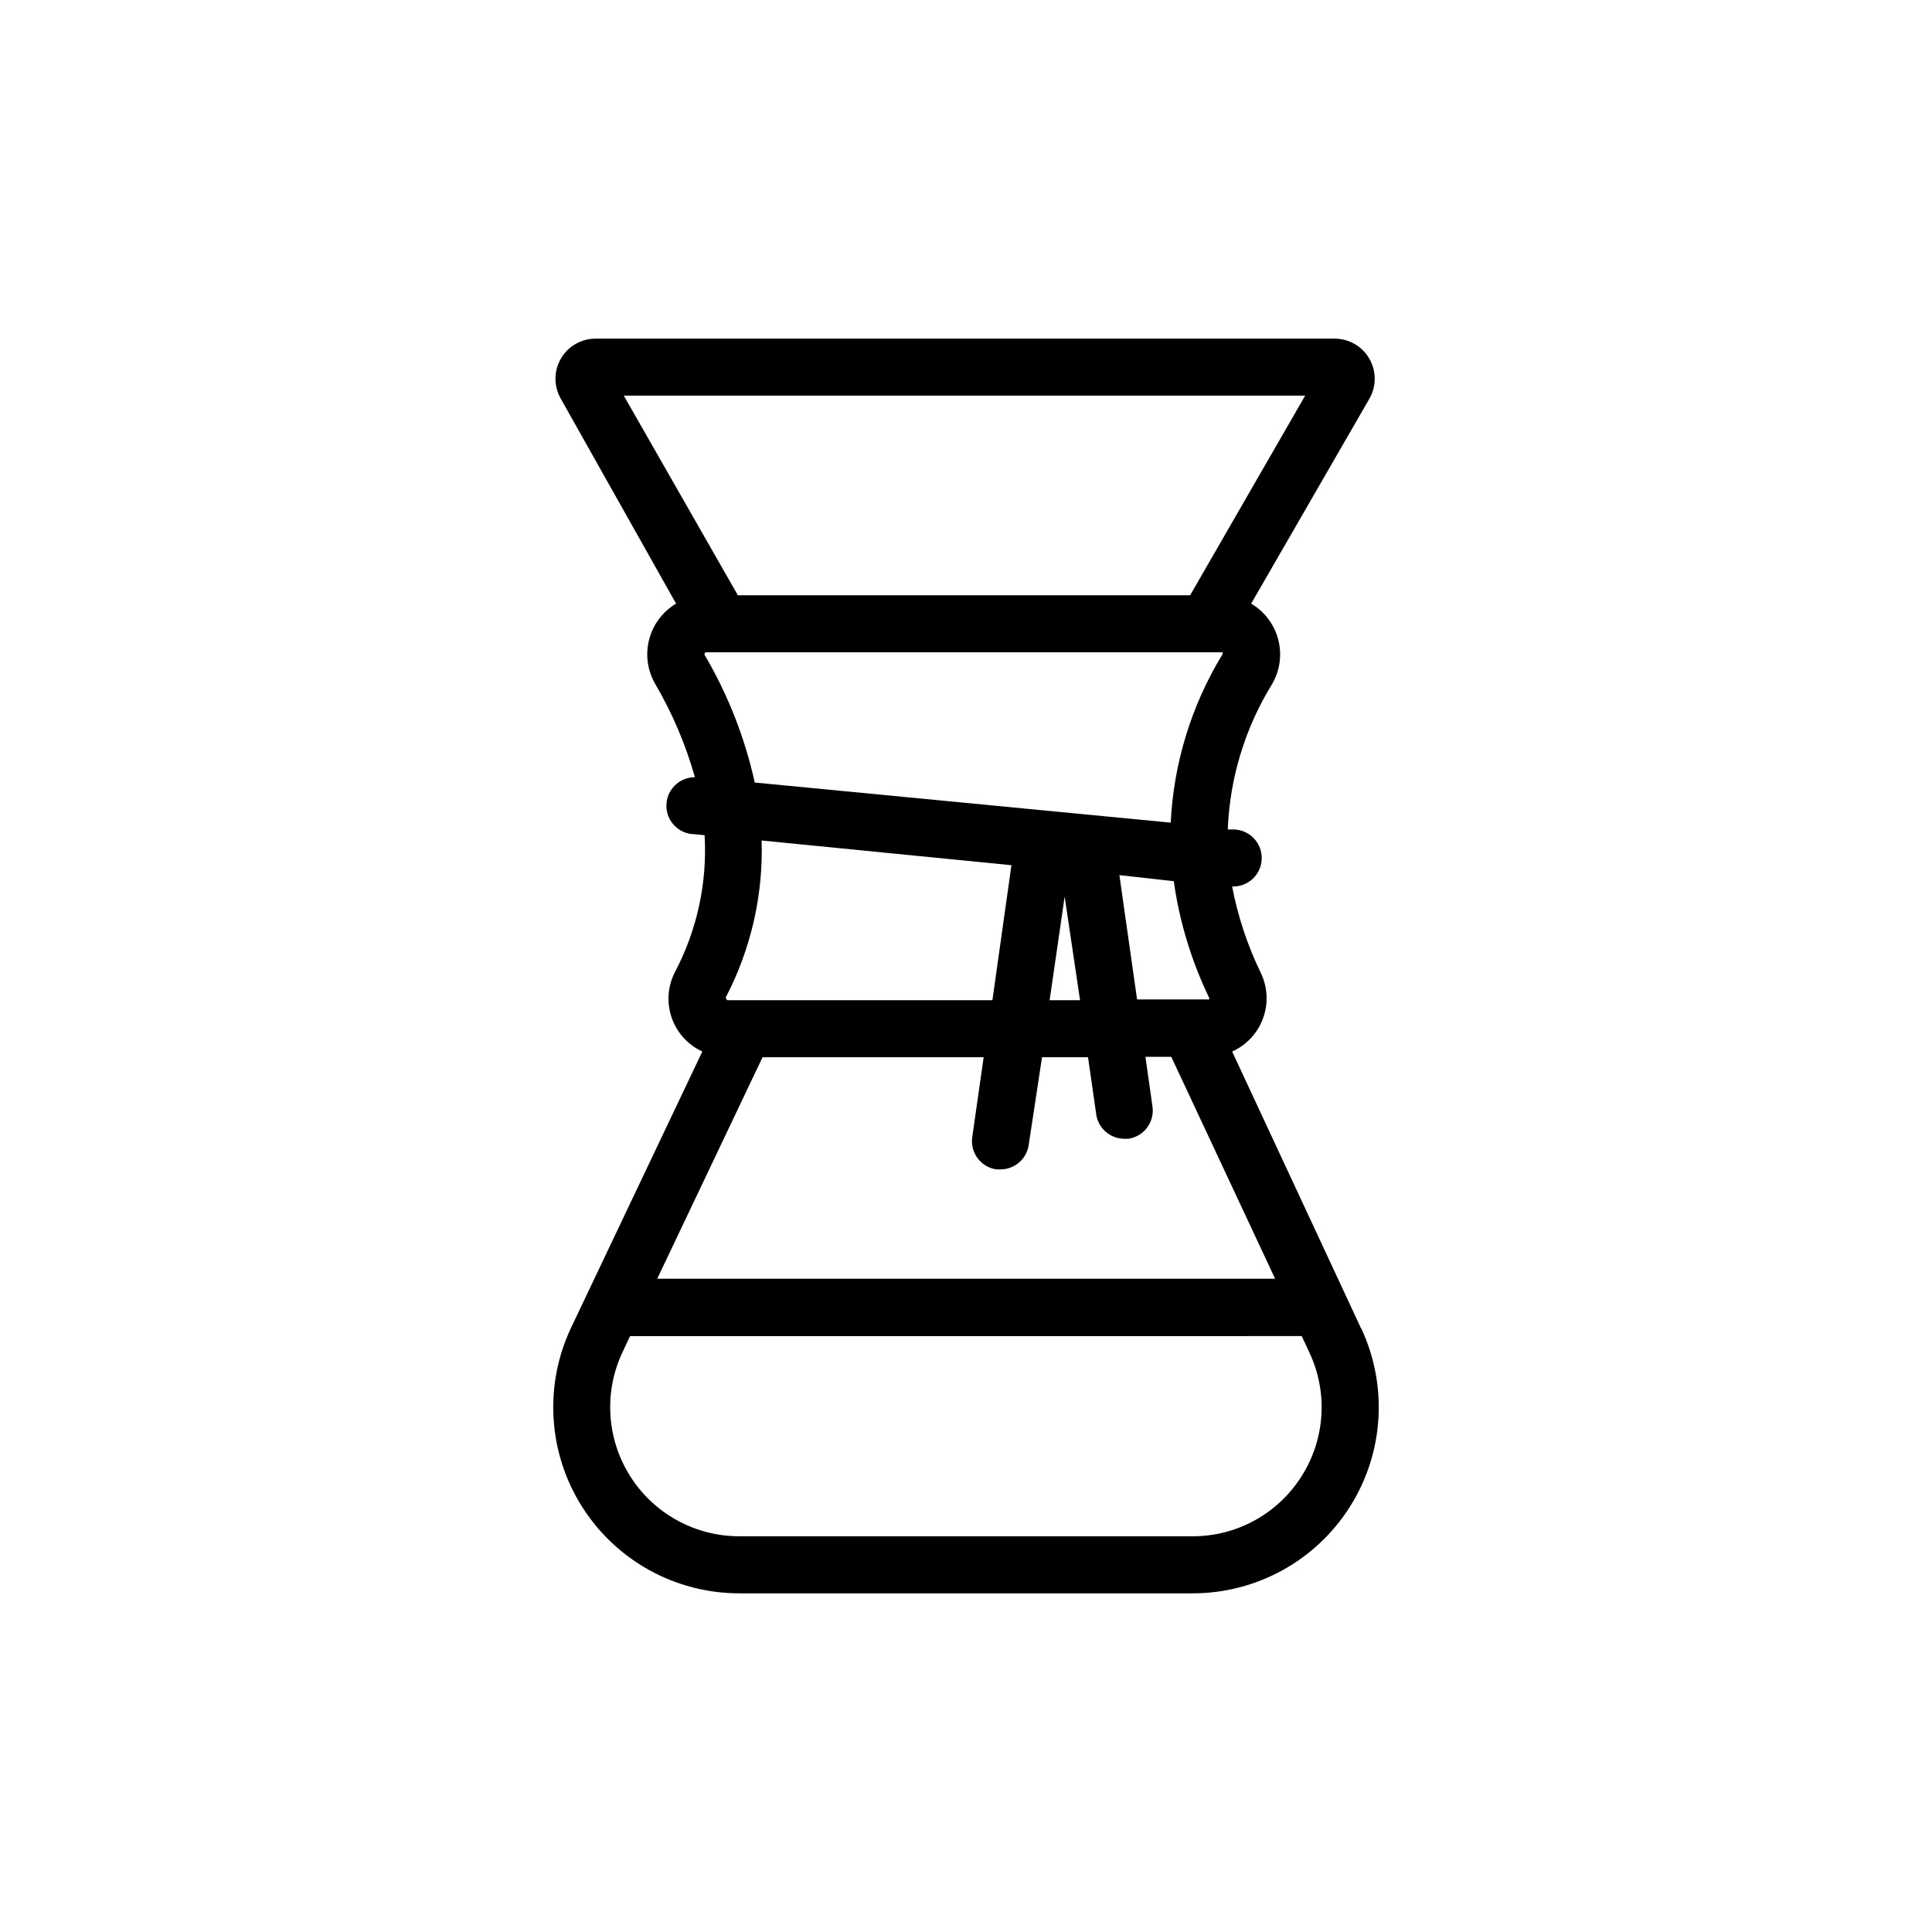 <?xml version="1.0" encoding="UTF-8"?>
<!-- Uploaded to: ICON Repo, www.iconrepo.com, Generator: ICON Repo Mixer Tools -->
<svg fill="#000000" width="800px" height="800px" version="1.1" viewBox="144 144 512 512" xmlns="http://www.w3.org/2000/svg">
 <path d="m504.69 496.02-34.16-73.352c3.805-1.711 6.762-4.883 8.191-8.801 1.434-3.918 1.223-8.25-0.582-12.008-3.531-7.273-6.09-14.98-7.609-22.926 4.176 0.156 7.684-3.106 7.836-7.277 0.152-4.176-3.109-7.684-7.281-7.836h-1.715 0.004c0.527-13.605 4.555-26.844 11.688-38.441 2.113-3.566 2.723-7.828 1.691-11.844-1.027-4.016-3.613-7.457-7.184-9.566l31.336-54.312c1.891-3.297 1.879-7.352-0.035-10.637-1.91-3.285-5.434-5.301-9.234-5.281h-195.78c-3.785-0.008-7.289 2-9.199 5.269-1.91 3.266-1.938 7.305-0.07 10.602l30.582 54.359c-3.519 2.09-6.078 5.481-7.121 9.438-1.047 3.957-0.5 8.164 1.527 11.723 4.57 7.797 8.125 16.141 10.582 24.836-4.176 0-7.559 3.387-7.559 7.559s3.383 7.559 7.559 7.559l2.57 0.25c0.73 12.582-1.984 25.125-7.859 36.273-1.926 3.742-2.242 8.105-0.871 12.082 1.371 3.973 4.305 7.219 8.125 8.98l-34.715 73.051c-7.281 15.289-6.211 33.25 2.84 47.566 9.051 14.316 24.812 22.988 41.75 22.965h120.05c16.871 0.008 32.574-8.609 41.629-22.844 9.059-14.23 10.211-32.105 3.062-47.387zm-100.01-71.844-3.023 21.16c-0.285 1.984 0.227 4.004 1.426 5.609 1.199 1.605 2.988 2.672 4.973 2.957h1.109c3.754-0.012 6.93-2.781 7.457-6.5l3.527-23.227h12.191l2.168 15.113-0.004 0.004c0.527 3.715 3.703 6.484 7.457 6.496h1.059c1.984-0.285 3.773-1.348 4.973-2.953 1.203-1.609 1.715-3.625 1.426-5.609l-1.863-13.148h6.852l27.508 58.793h-163.74l27.91-58.695zm50.383-46.652c1.5 10.68 4.644 21.066 9.32 30.785 0.109 0.168 0.109 0.387 0 0.555-0.129 0.062-0.277 0.062-0.406 0h-18.641l-4.684-32.949zm-24.84 31.539h-8.059l3.981-27.457zm-86.203-57.684c-2.625-11.879-7.094-23.266-13.25-33.758-0.102-0.152-0.102-0.352 0-0.504 0.086-0.168 0.266-0.27 0.453-0.25h136.73c0.113 0.168 0.113 0.387 0 0.555-8.215 13.484-12.926 28.812-13.703 44.586zm145.86-102.53-30.48 52.898h-119.86l-30.23-52.898zm-77.84 124.44-5.039 35.77h-70.18s-0.301 0-0.504-0.707v0.004c6.691-12.828 9.969-27.156 9.523-41.617zm76.832 162.02c-6.258 9.867-17.137 15.84-28.82 15.82h-120.11c-11.734 0.008-22.656-5.996-28.93-15.91-6.277-9.918-7.035-22.355-2.004-32.957l1.965-4.18 178-0.004 2.016 4.332c5 10.602 4.203 23.027-2.117 32.898z"/>
</svg>